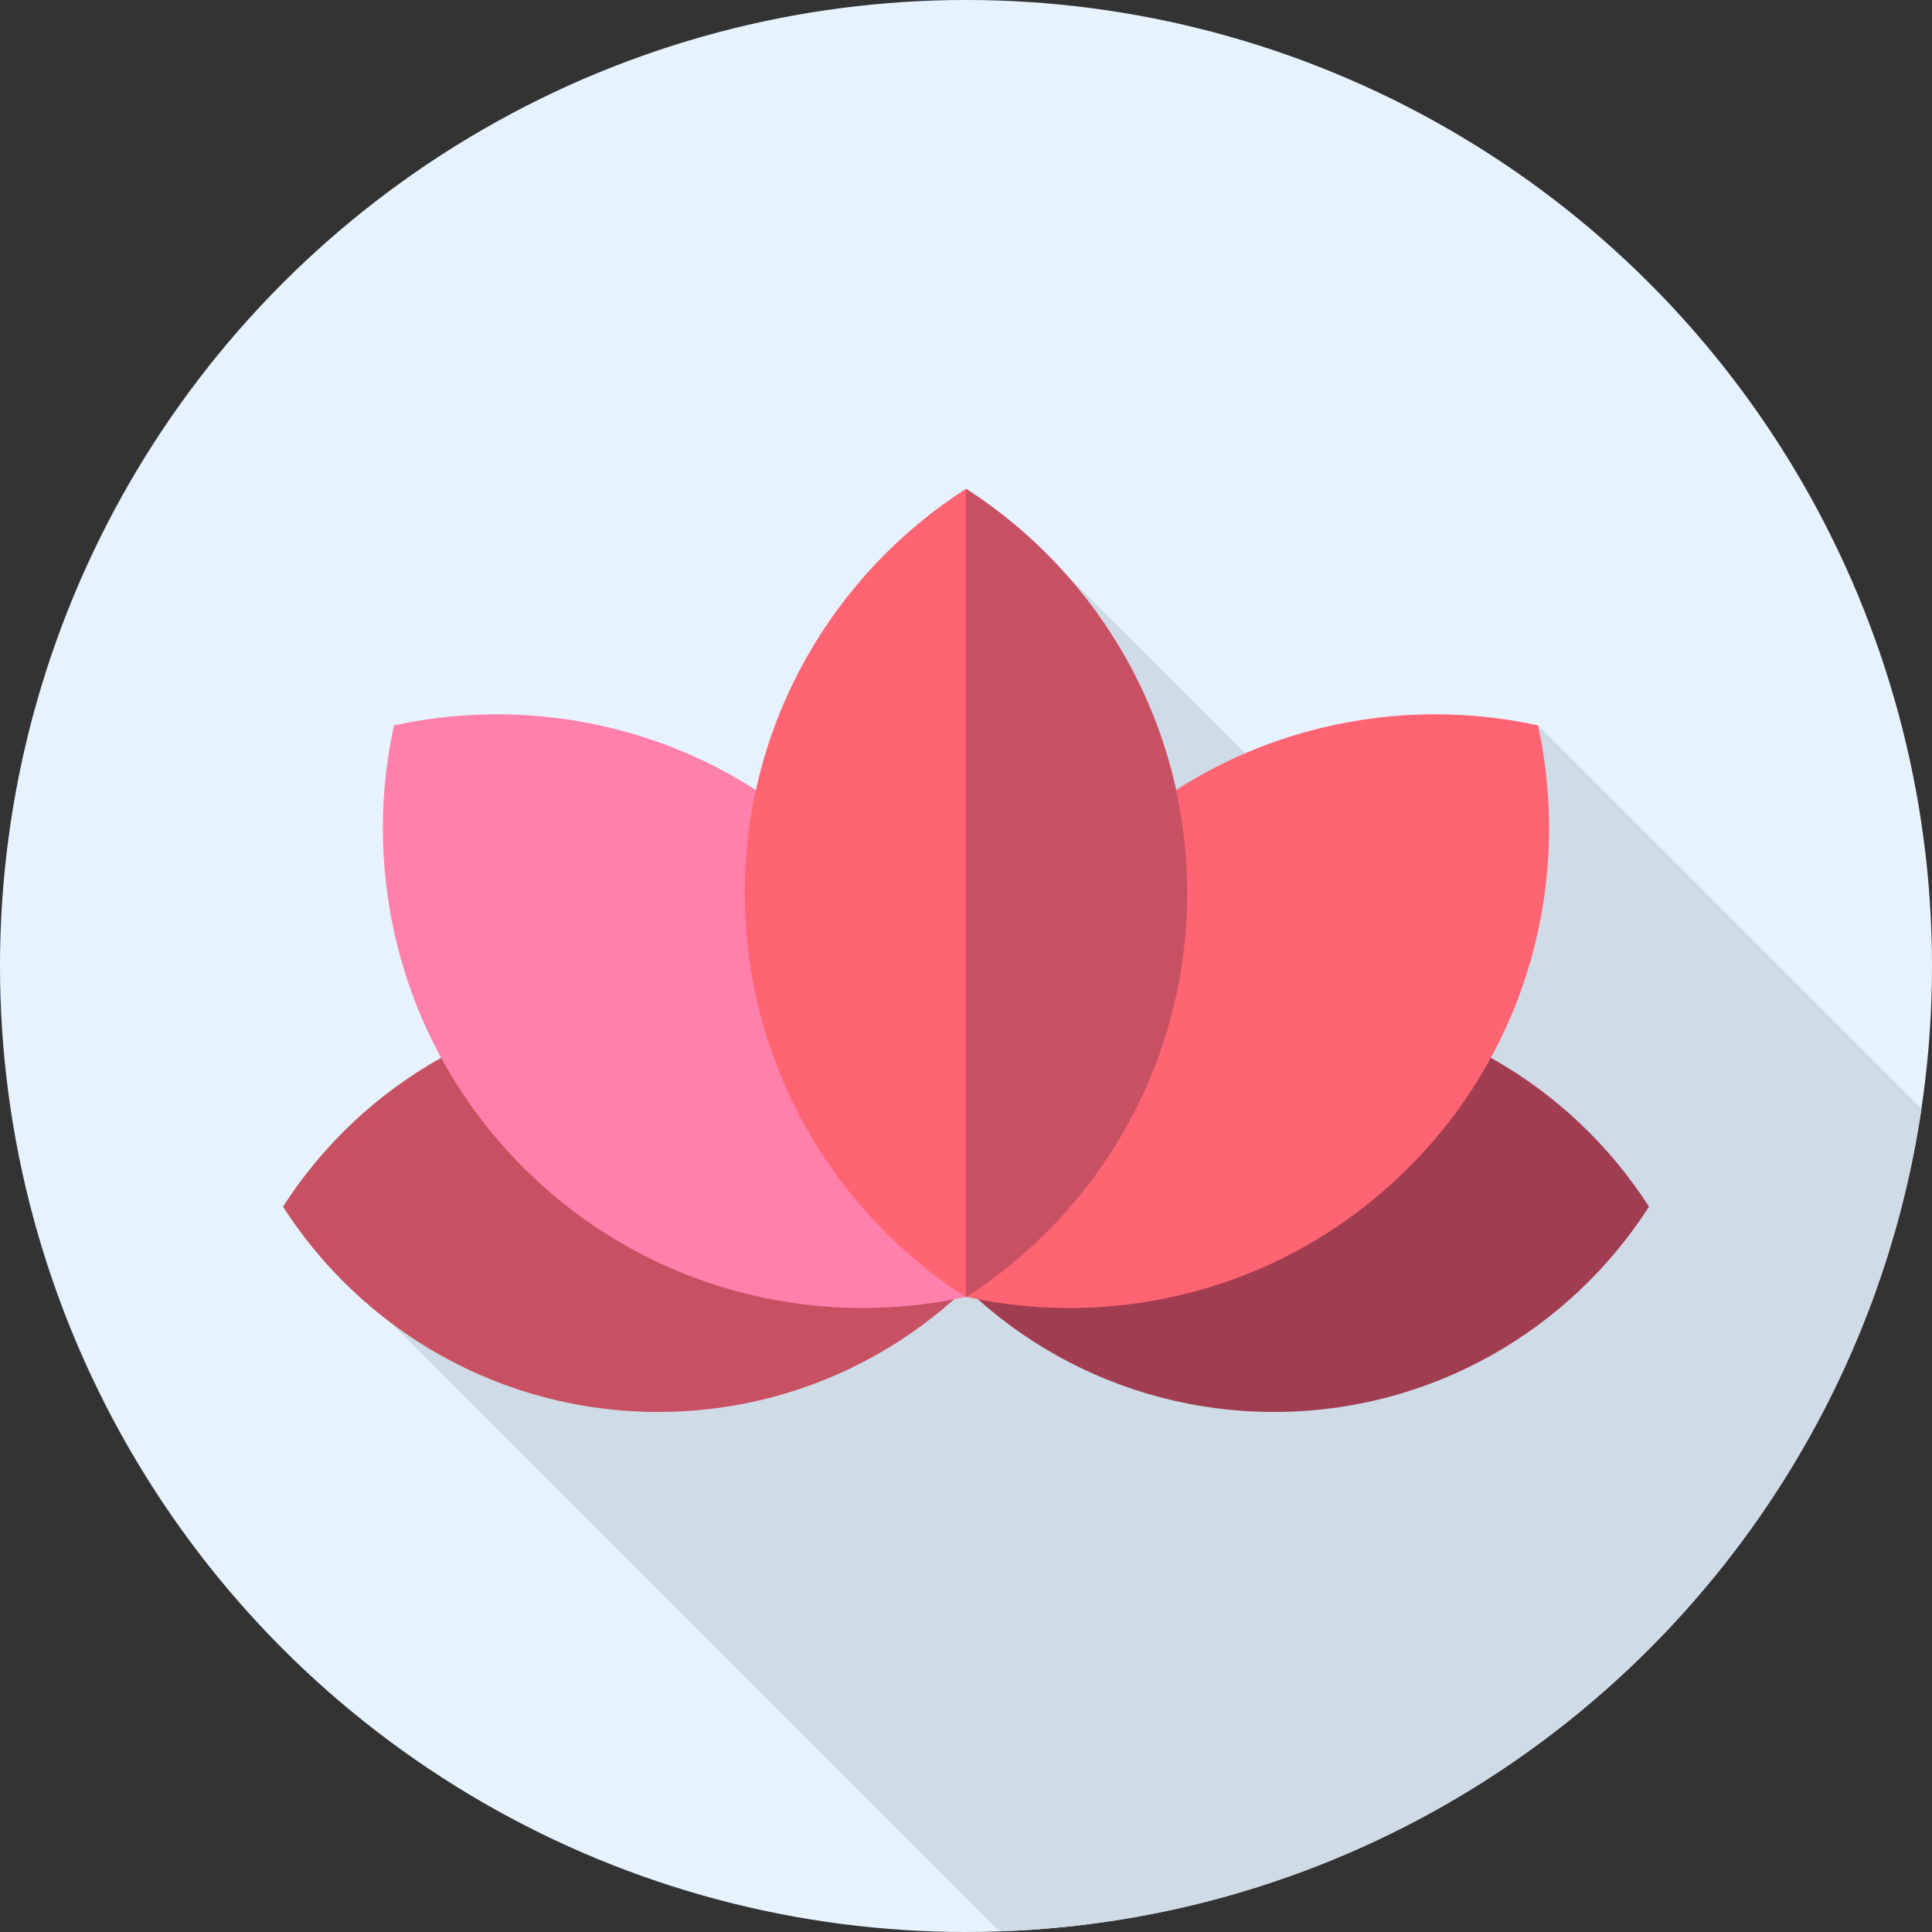 <?xml version="1.0" encoding="iso-8859-1"?>
<!-- Uploaded to: SVG Repo, www.svgrepo.com, Generator: SVG Repo Mixer Tools -->
<svg height="800px" width="800px" version="1.1" id="Layer_1" xmlns="http://www.w3.org/2000/svg" xmlns:xlink="http://www.w3.org/1999/xlink" 
	 viewBox="0 0 512 512" xml:space="preserve">
<rect x="0" y="0" width="512" height="512" fill="#333333" stroke="none"/>
<circle style="fill:#E6F3FF;" cx="256" cy="256" r="256"/>
<path style="fill:#CFDBE6;" d="M509.211,293.84L407.604,192.233l-25.255,59.801l-99.981-99.981l-82.76,108.349l-95.997,90.172
	l161.258,161.258C389.392,507.589,491.344,414.427,509.211,293.84z"/>
<path style="fill:#A03D50;" d="M337.594,265.388c-41.753,0-78.419,21.688-99.416,54.396c20.999,32.706,57.663,54.396,99.416,54.396
	s78.419-21.688,99.416-54.396C416.011,287.079,379.347,265.388,337.594,265.388z"/>
<path style="fill:#C75163;" d="M174.406,265.388c41.753,0,78.419,21.688,99.416,54.396c-20.999,32.706-57.663,54.396-99.416,54.396
	s-78.419-21.688-99.416-54.396C95.989,287.079,132.653,265.388,174.406,265.388z"/>
<path style="fill:#FF6472;" d="M290.404,226.513c-31.815,31.808-43.225,76.266-34.304,117.186
	c40.922,8.928,85.385-2.474,117.2-34.28s43.225-76.266,34.304-117.186C366.682,183.303,322.219,194.705,290.404,226.513z"/>
<path style="fill:#FF80AA;" d="M221.596,226.513c31.815,31.808,43.225,76.266,34.304,117.186
	c-40.922,8.928-85.385-2.474-117.2-34.28s-43.225-76.266-34.304-117.186C145.318,183.303,189.781,194.705,221.596,226.513z"/>
<path style="fill:#FF6472;" d="M197.387,236.654c0,44.991,23.371,84.497,58.613,107.124c35.242-22.626,58.613-62.133,58.613-107.124
	S291.242,152.157,256,129.531C220.758,152.157,197.387,191.664,197.387,236.654z"/>
<path style="fill:#C75163;" d="M314.613,236.654c0-44.99-23.371-84.497-58.613-107.124v214.245
	C291.242,321.152,314.613,281.645,314.613,236.654z"/>
</svg>